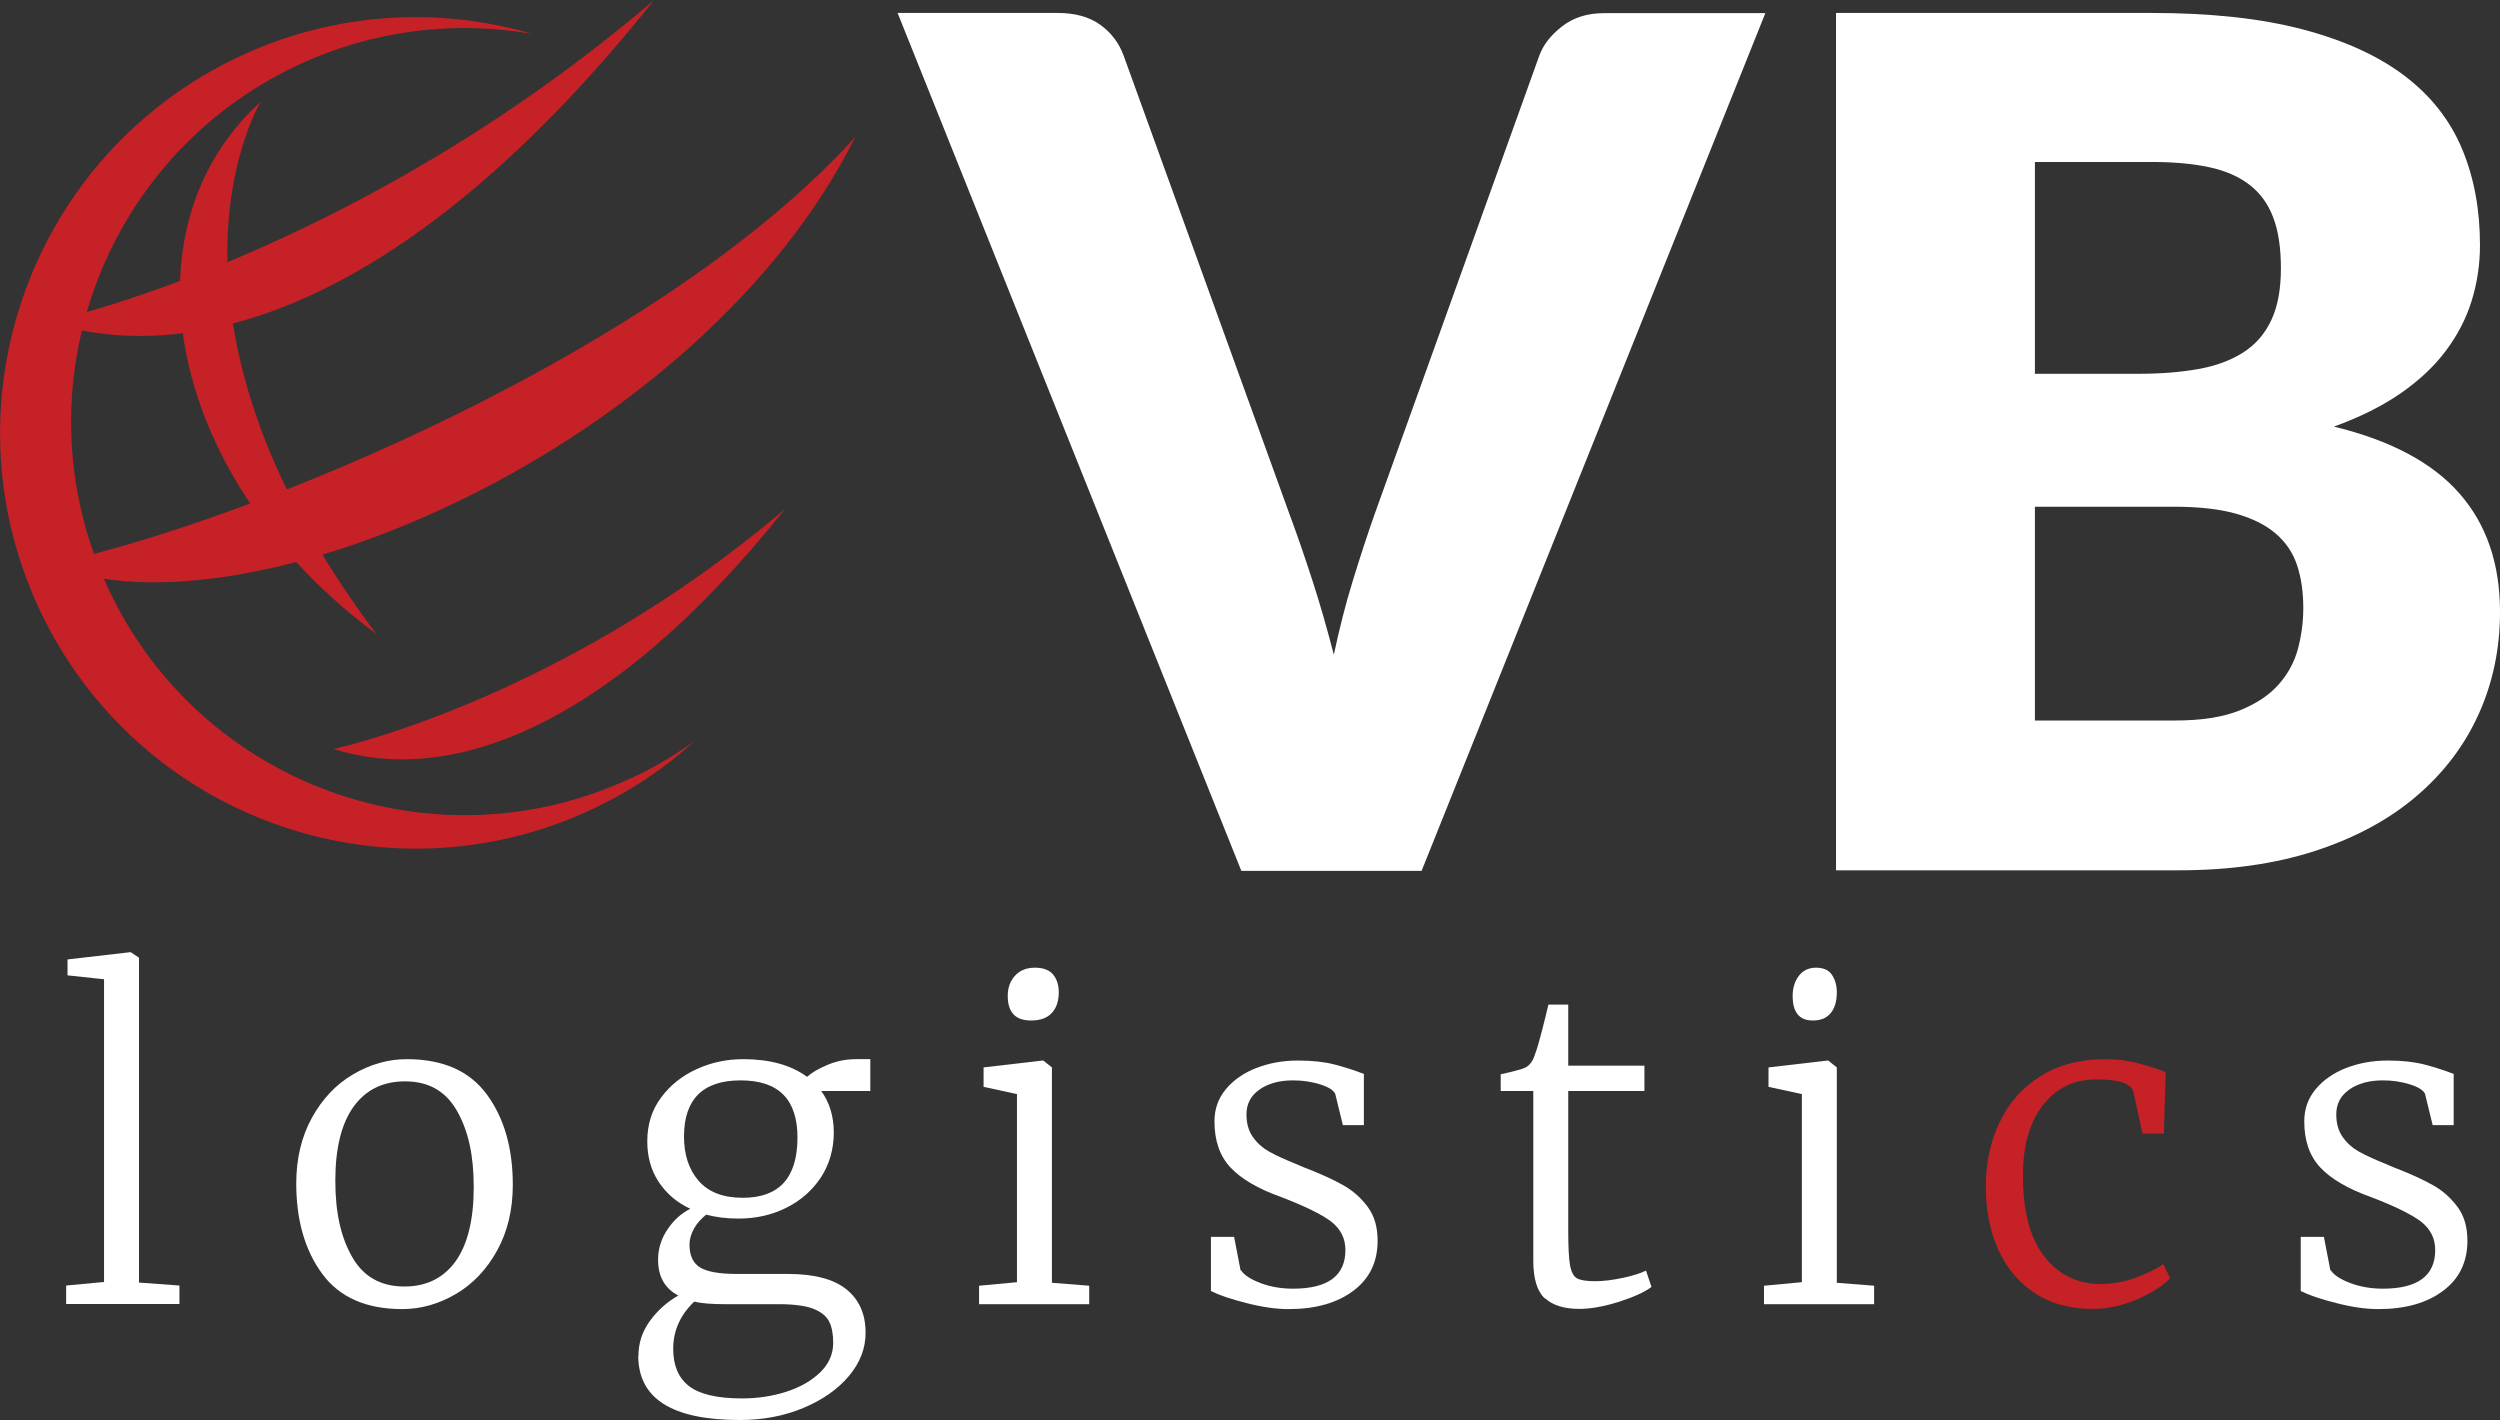 <?xml version="1.0" encoding="UTF-8"?>
<svg id="Layer_1" data-name="Layer 1" xmlns="http://www.w3.org/2000/svg" viewBox="0 0 127.34 72.35"><rect x="0" y="0" width="127.34" height="72.35" fill="#333333" stroke="none"/>
  <defs>
    <style>
      .cls-1 {
        fill: #fff;
      }

      .cls-1, .cls-2 {
        stroke-width: 0px;
      }

      .cls-2 {
        fill: #c52127;
      }
    </style>
  </defs>
  <g>
    <path class="cls-2" d="m32.15,39.63c-10.03,4.69-21.96.36-26.64-9.66s-.36-21.96,9.66-26.65c3.87-1.81,8.03-2.28,11.95-1.59-4.77-1.4-10.06-1.13-14.91,1.14C1.62,7.83-2.95,20.43,2,31.02c4.95,10.59,17.55,15.16,28.14,10.21,1.97-.92,3.72-2.1,5.25-3.49-1,.72-2.08,1.36-3.24,1.9Z"/>
    <path class="cls-2" d="m2.56,28.75c10.52-2.27,31.25-10.98,41-21.77-7.82,15.7-31.09,25.87-41,21.77Z"/>
    <path class="cls-2" d="m2.48,16.4S17.95,13.12,33.32,0C20.86,15.61,9.94,18.79,2.48,16.4Z"/>
    <path class="cls-2" d="m16.99,38.15s11.54-2.45,23.01-12.24c-9.3,11.65-17.44,14.02-23.01,12.24Z"/>
    <path class="cls-2" d="m13.28,5.18s-6.49,10.65,5.89,27.11C8.66,24.53,5.98,11.81,13.28,5.18Z"/>
  </g>
  <g>
    <path class="cls-1" d="m45.72.66h8.16c.88,0,1.6.2,2.16.6s.96.93,1.2,1.59l8.46,23.39c.38,1.02.76,2.13,1.15,3.33s.75,2.46,1.09,3.78c.28-1.32.6-2.58.97-3.78.37-1.2.73-2.31,1.09-3.33l8.4-23.39c.2-.56.59-1.06,1.17-1.51.58-.45,1.29-.67,2.13-.67h8.22l-17.51,43.69h-9.18L45.72.66Z"/>
    <path class="cls-1" d="m93.52,44.35V.66h16.07c3.02,0,5.59.28,7.71.84,2.12.56,3.85,1.35,5.19,2.37,1.34,1.02,2.31,2.26,2.92,3.72.61,1.46.91,3.09.91,4.89,0,.98-.14,1.92-.42,2.83-.28.91-.72,1.76-1.32,2.56-.6.8-1.37,1.52-2.31,2.17-.94.65-2.07,1.21-3.39,1.69,2.88.7,5.01,1.83,6.39,3.4,1.38,1.57,2.07,3.58,2.07,6.04,0,1.86-.36,3.59-1.08,5.19-.72,1.6-1.77,2.99-3.16,4.18-1.39,1.19-3.1,2.12-5.14,2.79-2.04.67-4.37,1-6.99,1h-17.45Zm10.13-25.31h5.28c1.12,0,2.13-.08,3.03-.24.9-.16,1.66-.44,2.29-.84.63-.4,1.11-.95,1.44-1.65.33-.7.49-1.58.49-2.64s-.13-1.9-.39-2.59c-.26-.69-.66-1.24-1.2-1.66-.54-.42-1.22-.72-2.05-.9-.83-.18-1.81-.27-2.95-.27h-5.94v10.79Zm0,6.78v10.88h7.14c1.34,0,2.43-.17,3.28-.51.85-.34,1.51-.78,1.99-1.32.48-.54.81-1.15.99-1.83.18-.68.27-1.37.27-2.07,0-.8-.1-1.52-.31-2.16s-.57-1.18-1.08-1.62c-.51-.44-1.18-.78-2.02-1.02-.84-.24-1.9-.36-3.18-.36h-7.08Z"/>
  </g>
  <g>
    <path class="cls-1" d="m5.3,49.88l-1.86-.2v-.81l3.2-.37h.02l.42.28v16.55l2.06.15v.94H3.37v-.94l1.93-.18v-15.44Z"/>
    <path class="cls-1" d="m15.89,56.93c.53-.96,1.23-1.7,2.1-2.21.87-.51,1.78-.77,2.73-.77,1.84,0,3.2.6,4.08,1.8.88,1.2,1.32,2.73,1.32,4.6,0,1.27-.27,2.39-.8,3.35-.53.96-1.23,1.7-2.1,2.21-.87.51-1.78.77-2.73.77-1.84,0-3.2-.6-4.08-1.8-.88-1.2-1.32-2.73-1.32-4.6,0-1.27.27-2.39.8-3.35Zm7.32,7.31c.61-.86.92-2.12.92-3.77s-.28-2.87-.85-3.88c-.57-1.01-1.45-1.51-2.65-1.51-1.12,0-2,.43-2.62,1.29-.62.86-.93,2.12-.93,3.77s.29,2.89.86,3.89,1.46,1.5,2.66,1.5c1.12,0,1.99-.43,2.61-1.29Z"/>
    <path class="cls-1" d="m32.52,69.06c0-.66.2-1.26.6-1.8.4-.54.88-.96,1.43-1.27-.69-.36-1.03-.97-1.03-1.82,0-.54.15-1.05.46-1.52.31-.47.7-.84,1.18-1.08-.69-.32-1.22-.78-1.61-1.37-.39-.59-.58-1.28-.58-2.07,0-.85.23-1.59.7-2.22.47-.64,1.08-1.12,1.83-1.46.75-.34,1.54-.5,2.35-.5,1.36,0,2.44.3,3.26.9.22-.2.56-.41,1.02-.6.46-.2.95-.3,1.48-.3h.72v1.62h-2.5c.42.58.64,1.29.64,2.12s-.22,1.62-.66,2.29c-.44.66-1.03,1.18-1.76,1.54-.74.37-1.55.55-2.44.55-.6,0-1.15-.07-1.64-.2-.26.21-.47.44-.62.71s-.23.54-.23.82c0,.55.18.94.54,1.16.36.22.98.33,1.87.33h2.58c1.36,0,2.36.26,3.01.79.65.53.97,1.26.97,2.21,0,.79-.28,1.52-.85,2.2s-1.35,1.22-2.33,1.63-2.06.61-3.23.61c-3.45,0-5.17-1.09-5.17-3.28Zm7.53,1.83c.71-.23,1.29-.56,1.73-.99.44-.43.66-.93.66-1.5,0-.45-.07-.82-.21-1.09-.14-.28-.41-.49-.81-.65-.4-.15-.98-.23-1.74-.23h-2.72c-.7,0-1.23-.04-1.6-.13-.72.69-1.07,1.49-1.07,2.41,0,.83.26,1.46.79,1.88.53.42,1.43.64,2.71.64.79,0,1.54-.11,2.26-.34Zm.57-12.95c0-1.94-.96-2.91-2.89-2.91s-2.89.96-2.89,2.87c0,.92.25,1.67.74,2.24.5.58,1.25.87,2.26.87,1.85,0,2.78-1.02,2.78-3.07Z"/>
    <path class="cls-1" d="m51.81,55.73l-1.71-.37v-.99l3-.35h.04l.44.35v10.97l1.9.15v.94h-5.61v-.94l1.93-.18v-9.59Zm-.48-4.99c0-.42.12-.77.37-1.04s.58-.41,1.01-.41.75.12.94.36c.19.24.28.54.28.89,0,.45-.12.81-.36,1.06-.24.26-.59.38-1.04.38h-.02c-.79,0-1.18-.42-1.18-1.25Z"/>
    <path class="cls-1" d="m63.21,64.7c.16.25.5.47,1.01.66.51.19,1.06.28,1.64.28,1.78,0,2.67-.66,2.67-1.97,0-.6-.25-1.08-.74-1.46-.5-.37-1.34-.78-2.54-1.24-1.18-.42-2.04-.93-2.58-1.51s-.81-1.36-.81-2.34c0-.63.19-1.17.58-1.64.39-.47.91-.83,1.55-1.08.65-.25,1.35-.38,2.11-.38s1.37.07,1.87.2c.5.13,1,.29,1.5.48v2.61h-1.07l-.39-1.6c-.1-.19-.36-.35-.78-.48s-.87-.2-1.37-.2c-.7,0-1.27.16-1.71.47-.44.31-.66.73-.66,1.26,0,.47.11.85.33,1.16.22.31.49.55.81.73.32.18.77.39,1.34.62l.42.18c.83.32,1.5.62,2.01.91.51.28.93.66,1.27,1.12.34.46.5,1.03.5,1.72,0,1.08-.41,1.93-1.24,2.55-.83.62-1.92.93-3.3.93-.63,0-1.34-.1-2.15-.31-.8-.2-1.4-.41-1.8-.61v-2.76h1.18l.33,1.71Z"/>
    <path class="cls-1" d="m78.69,66.14c-.39-.36-.59-1-.59-1.92v-8.65h-1.66v-.85c.73-.16,1.15-.28,1.27-.35.22-.12.38-.34.48-.68.09-.22.2-.61.35-1.18.15-.57.25-1.01.33-1.34h1.01v3.11h3.88v1.29h-3.88v7.09c0,.85.03,1.44.09,1.78s.18.57.35.67c.18.1.48.15.92.15s.9-.06,1.42-.17.92-.24,1.18-.37l.28.83c-.34.26-.89.51-1.66.76-.77.24-1.45.36-2.01.36-.77,0-1.36-.18-1.75-.54Z"/>
    <path class="cls-1" d="m91.79,55.73l-1.71-.37v-.99l3-.35h.04l.44.35v10.97l1.9.15v.94h-5.61v-.94l1.93-.18v-9.59Zm-.48-4.99c0-.42.11-.77.32-1.04s.5-.41.87-.41.65.12.81.36c.16.24.25.54.25.89,0,.45-.1.81-.31,1.06-.21.26-.51.38-.9.38h-.02c-.68,0-1.02-.42-1.02-1.25Z"/>
    <path class="cls-2" d="m101.85,57.18c.46-.99,1.15-1.77,2.06-2.35.91-.58,2.03-.88,3.34-.88.57,0,1.12.07,1.66.21.54.14,1.01.29,1.4.45l-.09,3.13h-1.09l-.46-2.1c-.09-.44-.72-.66-1.88-.66s-2.05.44-2.73,1.31c-.68.88-1.02,2.07-1.02,3.59,0,1.81.36,3.18,1.09,4.12.73.93,1.68,1.4,2.85,1.4.61,0,1.21-.1,1.78-.31s1.05-.44,1.43-.7l.35.72c-.42.42-1.01.79-1.75,1.1-.74.31-1.48.46-2.21.46-1.15,0-2.14-.27-2.96-.82-.82-.55-1.43-1.29-1.85-2.23-.42-.94-.62-2-.62-3.19s.23-2.27.69-3.25Z"/>
    <path class="cls-1" d="m118.72,64.7c.16.25.5.47,1.01.66.51.19,1.06.28,1.64.28,1.78,0,2.67-.66,2.67-1.97,0-.6-.25-1.08-.74-1.46-.5-.37-1.34-.78-2.54-1.24-1.18-.42-2.04-.93-2.58-1.51s-.81-1.36-.81-2.34c0-.63.19-1.17.58-1.64.39-.47.91-.83,1.55-1.08.65-.25,1.35-.38,2.11-.38s1.37.07,1.87.2c.5.13,1,.29,1.5.48v2.61h-1.07l-.39-1.6c-.1-.19-.36-.35-.78-.48s-.87-.2-1.37-.2c-.7,0-1.27.16-1.71.47-.44.31-.66.73-.66,1.26,0,.47.11.85.33,1.16.22.31.49.55.81.73.32.18.77.39,1.34.62l.42.18c.83.32,1.5.62,2.01.91.51.28.93.66,1.27,1.12.34.46.5,1.03.5,1.72,0,1.08-.41,1.93-1.24,2.55-.83.62-1.92.93-3.3.93-.63,0-1.34-.1-2.15-.31-.8-.2-1.4-.41-1.8-.61v-2.76h1.18l.33,1.71Z"/>
  </g>
</svg>